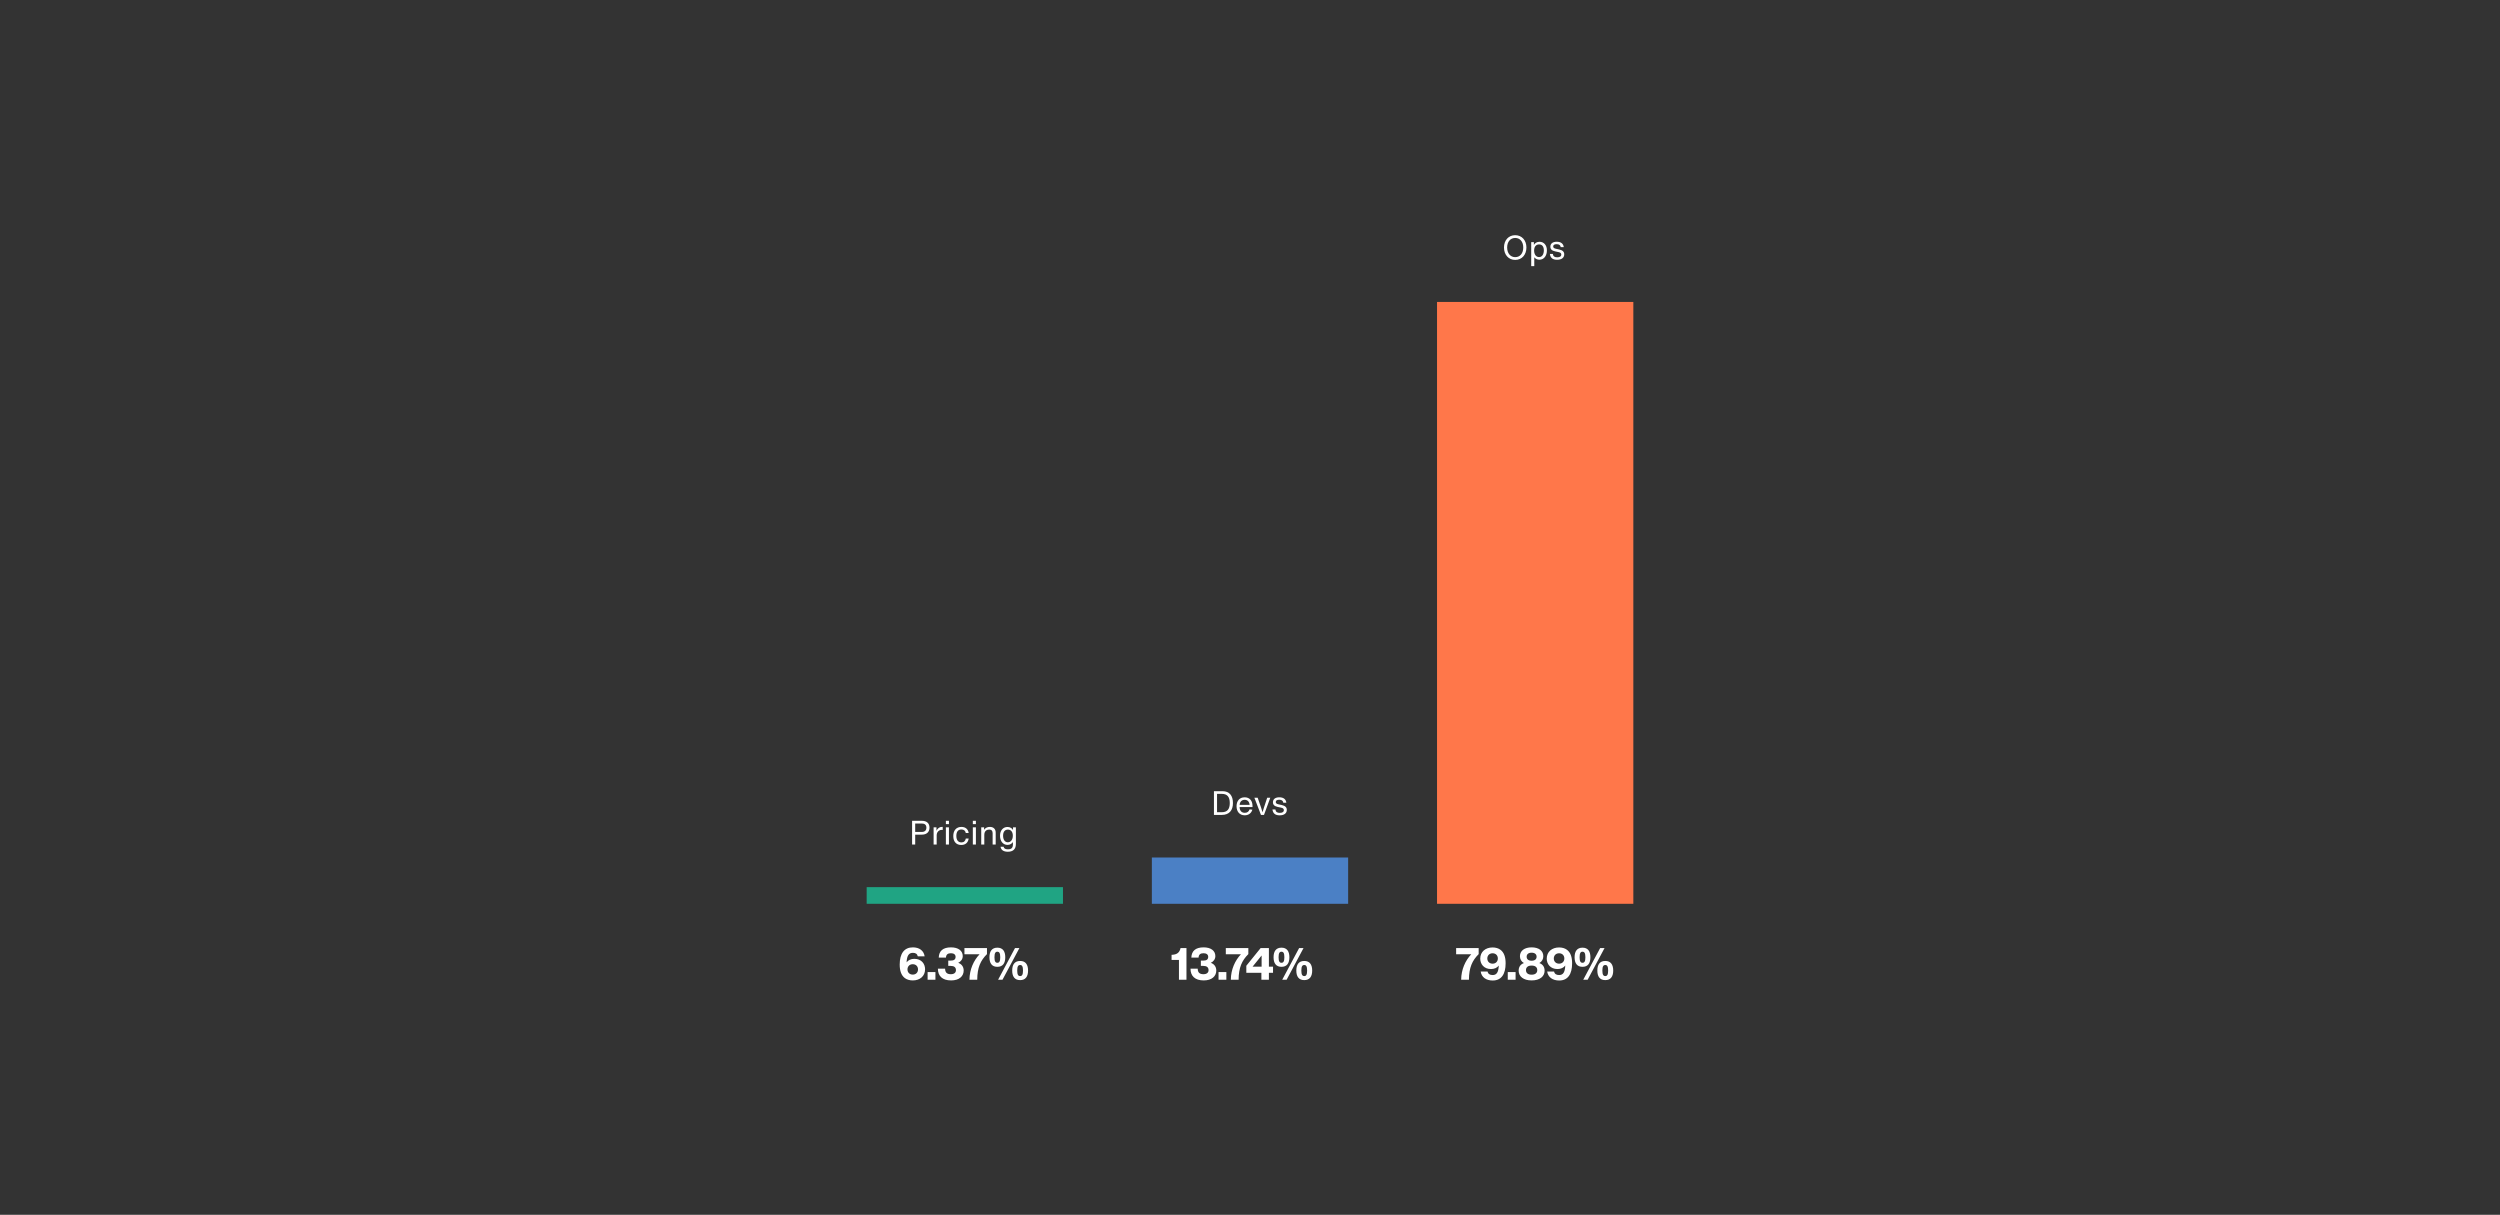 <svg xmlns="http://www.w3.org/2000/svg" width="1350" height="656" fill="none"><rect width="100%" height="100%" fill="#333333" stroke="none"/><path fill="#4B80C5" d="M622 463.05h106v25H622z"/><path fill="#20A483" d="M468 479.05h106v9H468z"/><path fill="#FF774A" d="M776 163.05h106v325H776z"/><path fill="#fff" d="M493.76 517.77c-1.848 0-3.288.696-4.2 1.896.168-3.816 1.32-5.136 3.432-5.136 1.416 0 2.328.576 2.616 1.896h3.696c-.456-3.096-2.88-4.848-6.36-4.848-4.608 0-7.104 3.264-7.104 9.288 0 3.36.864 5.904 2.832 7.344 1.104.792 2.568 1.224 4.224 1.224 3.816 0 6.648-2.28 6.648-6.048 0-2.856-1.896-5.616-5.784-5.616Zm-.864 8.52c-1.752 0-2.856-1.2-2.856-2.808 0-1.608 1.104-2.808 2.856-2.808 1.752 0 2.832 1.224 2.832 2.808 0 1.584-1.08 2.808-2.832 2.808Zm8.014 2.76h4.224v-4.128h-4.224v4.128Zm16.522-9.12c1.44-.672 2.448-1.992 2.448-3.624 0-2.904-2.4-4.728-6.336-4.728-4.368 0-6.504 1.968-6.624 5.52h3.888c.12-1.728 1.056-2.352 2.712-2.352 1.608 0 2.496.768 2.496 1.944 0 1.416-.912 2.04-2.616 2.04h-1.344v2.856h1.272c1.824 0 2.88.696 2.88 2.304 0 1.344-.984 2.184-2.736 2.184-2.016 0-3.096-.816-3.12-3h-3.888c0 3.888 2.304 6.36 7.152 6.36 4.296 0 6.768-2.232 6.768-5.352 0-2.064-1.176-3.528-2.952-4.152Zm3.364-7.968v3.36h8.16c-3.168 3.312-5.4 8.208-5.448 13.728h4.2c.048-6.576 1.752-10.32 5.256-13.824v-3.264h-12.168Zm17.776 10.128c2.856 0 4.272-1.848 4.272-5.16 0-3.336-1.416-5.184-4.272-5.184-2.856 0-4.272 1.848-4.272 5.184 0 3.312 1.416 5.16 4.272 5.16Zm.408 6.96h2.376l9.12-17.088H548.1l-9.12 17.088Zm-.408-9.144c-.984 0-1.56-.672-1.56-2.976 0-2.328.576-3 1.56-3 1.008 0 1.56.696 1.56 3 0 2.28-.552 2.976-1.56 2.976Zm12.312 9.36c2.832 0 4.272-1.848 4.272-5.16 0-3.336-1.44-5.184-4.272-5.184-2.88 0-4.296 1.848-4.296 5.184 0 3.312 1.416 5.16 4.296 5.16Zm0-2.184c-1.008 0-1.584-.672-1.584-2.976 0-2.328.576-3 1.584-3 .984 0 1.536.696 1.536 3 0 2.28-.552 2.976-1.536 2.976Zm235.428-15.12v3.36h8.161c-3.168 3.312-5.4 8.208-5.448 13.728h4.2c.048-6.576 1.752-10.32 5.256-13.824v-3.264h-12.169Zm23.914.912c-1.104-.816-2.568-1.248-4.224-1.248-3.816 0-6.672 2.304-6.672 6.048 0 2.856 1.92 5.616 5.808 5.616 1.848 0 3.312-.696 4.2-1.896-.168 3.672-1.176 5.136-3.312 5.136-1.488 0-2.448-.576-2.736-1.896h-3.72c.48 3.096 2.928 4.848 6.504 4.848 4.656 0 6.96-3.432 6.96-9.288 0-3.36-.84-5.88-2.808-7.32Zm-4.224 7.512c-1.752 0-2.856-1.224-2.856-2.808 0-1.584 1.104-2.808 2.856-2.808 1.728 0 2.832 1.2 2.832 2.808 0 1.608-1.104 2.808-2.832 2.808Zm8.189 8.664h4.225v-4.128h-4.225v4.128Zm17.061-9c1.44-.84 2.136-2.136 2.136-3.696 0-2.952-2.472-4.776-6.312-4.776-3.84 0-6.312 1.824-6.312 4.776 0 1.56.696 2.856 2.136 3.696-1.992.768-2.832 2.232-2.832 4.152 0 3.072 2.592 5.232 7.008 5.232s7.008-2.16 7.008-5.232c0-1.92-.84-3.384-2.832-4.152Zm-4.176-5.592c1.68 0 2.688.816 2.688 2.184 0 1.32-.96 2.16-2.688 2.16-1.728 0-2.688-.84-2.688-2.16 0-1.368 1.008-2.184 2.688-2.184Zm0 11.88c-2.016 0-3.048-.96-3.048-2.472 0-1.56 1.08-2.448 3.048-2.448s3.048.888 3.048 2.448c0 1.512-1.032 2.472-3.048 2.472Zm19.056-13.464c-1.104-.816-2.568-1.248-4.224-1.248-3.816 0-6.672 2.304-6.672 6.048 0 2.856 1.92 5.616 5.808 5.616 1.848 0 3.312-.696 4.2-1.896-.168 3.672-1.176 5.136-3.312 5.136-1.488 0-2.448-.576-2.736-1.896h-3.72c.48 3.096 2.928 4.848 6.504 4.848 4.656 0 6.96-3.432 6.96-9.288 0-3.36-.84-5.88-2.808-7.32Zm-4.224 7.512c-1.752 0-2.856-1.224-2.856-2.808 0-1.584 1.104-2.808 2.856-2.808 1.728 0 2.832 1.2 2.832 2.808 0 1.608-1.104 2.808-2.832 2.808Zm12.641 1.704c2.856 0 4.272-1.848 4.272-5.16 0-3.336-1.416-5.184-4.272-5.184-2.856 0-4.272 1.848-4.272 5.184 0 3.312 1.416 5.16 4.272 5.16Zm.408 6.96h2.376l9.12-17.088h-2.376l-9.12 17.088Zm-.408-9.144c-.984 0-1.56-.672-1.56-2.976 0-2.328.576-3 1.56-3 1.008 0 1.56.696 1.56 3 0 2.28-.552 2.976-1.56 2.976Zm12.312 9.36c2.832 0 4.272-1.848 4.272-5.16 0-3.336-1.44-5.184-4.272-5.184-2.88 0-4.296 1.848-4.296 5.184 0 3.312 1.416 5.16 4.296 5.16Zm0-2.184c-1.008 0-1.584-.672-1.584-2.976 0-2.328.576-3 1.584-3 .984 0 1.536.696 1.536 3 0 2.28-.552 2.976-1.536 2.976Zm-226.173-15.12h-3.192c-.6 2.712-2.232 3.48-4.464 3.624l-.384.024v2.76h3.984v10.68h4.056v-17.088Zm13.151 7.968c1.44-.672 2.448-1.992 2.448-3.624 0-2.904-2.4-4.728-6.336-4.728-4.368 0-6.504 1.968-6.624 5.52h3.888c.12-1.728 1.056-2.352 2.712-2.352 1.608 0 2.496.768 2.496 1.944 0 1.416-.912 2.04-2.616 2.04h-1.344v2.856h1.272c1.824 0 2.88.696 2.88 2.304 0 1.344-.984 2.184-2.736 2.184-2.016 0-3.096-.816-3.12-3h-3.888c0 3.888 2.304 6.36 7.152 6.36 4.296 0 6.768-2.232 6.768-5.352 0-2.064-1.176-3.528-2.952-4.152Zm4.173 9.12h4.224v-4.128h-4.224v4.128Zm3.925-17.088v3.36h8.16c-3.168 3.312-5.4 8.208-5.448 13.728h4.2c.048-6.576 1.752-10.32 5.256-13.824v-3.264h-12.168Zm25.498 10.032h-2.232v-10.032h-4.464l-7.728 9.552v3.816h8.136v3.72h4.056v-3.72h2.232v-3.336Zm-6.168-6.024v6.024h-4.872l4.872-6.024Zm10.728 6.12c2.856 0 4.272-1.848 4.272-5.16 0-3.336-1.416-5.184-4.272-5.184-2.856 0-4.272 1.848-4.272 5.184 0 3.312 1.416 5.16 4.272 5.16Zm.408 6.96h2.376l9.12-17.088h-2.376l-9.12 17.088Zm-.408-9.144c-.984 0-1.56-.672-1.56-2.976 0-2.328.576-3 1.56-3 1.008 0 1.56.696 1.56 3 0 2.28-.552 2.976-1.56 2.976Zm12.312 9.36c2.832 0 4.272-1.848 4.272-5.16 0-3.336-1.44-5.184-4.272-5.184-2.88 0-4.296 1.848-4.296 5.184 0 3.312 1.416 5.16 4.296 5.16Zm0-2.184c-1.008 0-1.584-.672-1.584-2.976 0-2.328.576-3 1.584-3 .984 0 1.536.696 1.536 3 0 2.28-.552 2.976-1.536 2.976ZM818.2 140.356c3.6 0 6.066-2.754 6.066-6.714 0-3.888-2.466-6.642-6.066-6.642-3.582 0-6.048 2.754-6.048 6.642 0 3.924 2.466 6.714 6.048 6.714Zm.018-1.494c-2.556 0-4.356-2.034-4.356-5.22 0-3.15 1.8-5.148 4.356-5.148 2.538 0 4.338 1.998 4.338 5.148 0 3.222-1.764 5.22-4.338 5.22Zm13.118-8.298c-1.368 0-2.502.666-3.042 1.692v-1.494h-1.44v12.96h1.656v-4.806c.594.792 1.566 1.332 2.754 1.332 2.52 0 4.068-2.178 4.068-5.058 0-2.808-1.638-4.626-3.996-4.626Zm-.234 8.262c-1.548 0-2.682-1.332-2.682-3.528 0-2.196 1.134-3.312 2.682-3.312 1.602 0 2.574 1.08 2.574 3.204 0 2.16-.972 3.636-2.574 3.636Zm9.713 1.458c2.448 0 3.87-1.116 3.87-2.934 0-1.35-.792-2.196-2.718-2.628l-1.8-.396c-1.098-.234-1.44-.648-1.44-1.242 0-.828.702-1.224 1.872-1.224 1.314 0 2.016.522 2.196 1.602h1.638c-.234-1.998-1.674-2.916-3.78-2.916-2.286 0-3.456 1.062-3.456 2.682 0 1.314.774 2.142 2.574 2.52l1.872.396c.972.198 1.458.612 1.458 1.35 0 .882-.702 1.458-2.214 1.458-1.422 0-2.196-.54-2.358-1.836h-1.584c.216 2.124 1.53 3.168 3.87 3.168Zm-180.659 286.95h-4.626v12.816h4.266c4.068 0 5.994-2.538 5.994-6.408 0-3.942-1.854-6.408-5.634-6.408Zm-.432 11.358h-2.52v-9.9h2.61c2.826 0 4.266 1.548 4.266 4.95 0 3.33-1.368 4.95-4.356 4.95Zm16.63-3.402c0-2.898-1.638-4.644-4.248-4.644-2.772 0-4.374 1.98-4.374 4.824 0 2.862 1.638 4.896 4.41 4.896 2.034 0 3.564-1.098 4.14-3.024l-1.512-.18c-.414 1.17-1.206 1.854-2.574 1.854-1.674 0-2.754-1.026-2.808-3.114h6.966v-.612Zm-4.23-3.294c1.512 0 2.466.954 2.682 2.718h-5.4c.162-1.818 1.242-2.718 2.718-2.718Zm12.161-1.134-1.764 5.364-.756 2.502-.774-2.502-1.854-5.364h-1.782l3.564 9.288h1.638l3.402-9.288h-1.674Zm6.719 9.522c2.448 0 3.87-1.116 3.87-2.934 0-1.35-.792-2.196-2.718-2.628l-1.8-.396c-1.098-.234-1.44-.648-1.44-1.242 0-.828.702-1.224 1.872-1.224 1.314 0 2.016.522 2.196 1.602h1.638c-.234-1.998-1.674-2.916-3.78-2.916-2.286 0-3.456 1.062-3.456 2.682 0 1.314.774 2.142 2.574 2.52l1.872.396c.972.198 1.458.612 1.458 1.35 0 .882-.702 1.458-2.214 1.458-1.422 0-2.196-.54-2.358-1.836h-1.584c.216 2.124 1.53 3.168 3.87 3.168Zm-193.2 2.95h-5.274v12.816h1.674v-5.346h3.564c2.484 0 4.158-1.26 4.158-3.798 0-2.448-1.638-3.672-4.122-3.672Zm0 6.012h-3.6v-4.554h3.51c1.584 0 2.538.702 2.538 2.232 0 1.512-.918 2.322-2.448 2.322Zm10.915-2.736c-1.458 0-2.43.828-3.024 2.124v-1.872h-1.548v9.288h1.656v-5.076c.072-1.89 1.44-2.844 2.664-2.844.216 0 .396 0 .594.018v-1.62c-.108-.018-.216-.018-.342-.018Zm2.055-1.494h1.656v-1.782h-1.656v1.782Zm0 11.034h1.656v-9.288h-1.656v9.288Zm8.297.234c2.34 0 3.69-1.296 4.014-3.474h-1.548c-.252 1.314-1.008 2.088-2.376 2.088-1.764 0-2.736-1.296-2.736-3.492 0-2.196.882-3.492 2.754-3.492 1.296 0 2.088.63 2.34 1.89h1.566c-.324-2.142-1.782-3.276-3.924-3.276-2.682 0-4.392 1.818-4.392 4.95s1.71 4.806 4.302 4.806Zm6.258-11.268h1.656v-1.782h-1.656v1.782Zm0 11.034h1.656v-9.288h-1.656v9.288Zm9.197-9.522c-1.368 0-2.484.558-3.114 1.548v-1.314h-1.548v9.288h1.656v-5.166c0-2.214 1.368-2.916 2.646-2.916 1.26 0 1.854.684 1.854 1.962v6.12h1.656v-6.444c0-1.962-1.206-3.078-3.15-3.078Zm12.506.234v1.44c-.558-1.008-1.656-1.638-3.006-1.638-2.358 0-4.014 1.89-4.014 4.698 0 2.88 1.53 4.986 4.05 4.986 1.296 0 2.34-.648 2.916-1.548v1.206c0 1.944-.792 2.718-2.7 2.718-1.314 0-2.106-.36-2.358-1.404h-1.62c.252 1.89 1.764 2.718 3.924 2.718 2.628 0 4.356-1.206 4.356-4.194v-8.982h-1.548Zm-2.808 8.064c-1.602 0-2.556-1.404-2.556-3.564 0-2.124.99-3.276 2.592-3.276 1.548 0 2.664 1.116 2.664 3.312 0 2.196-1.152 3.528-2.7 3.528Z"/></svg>